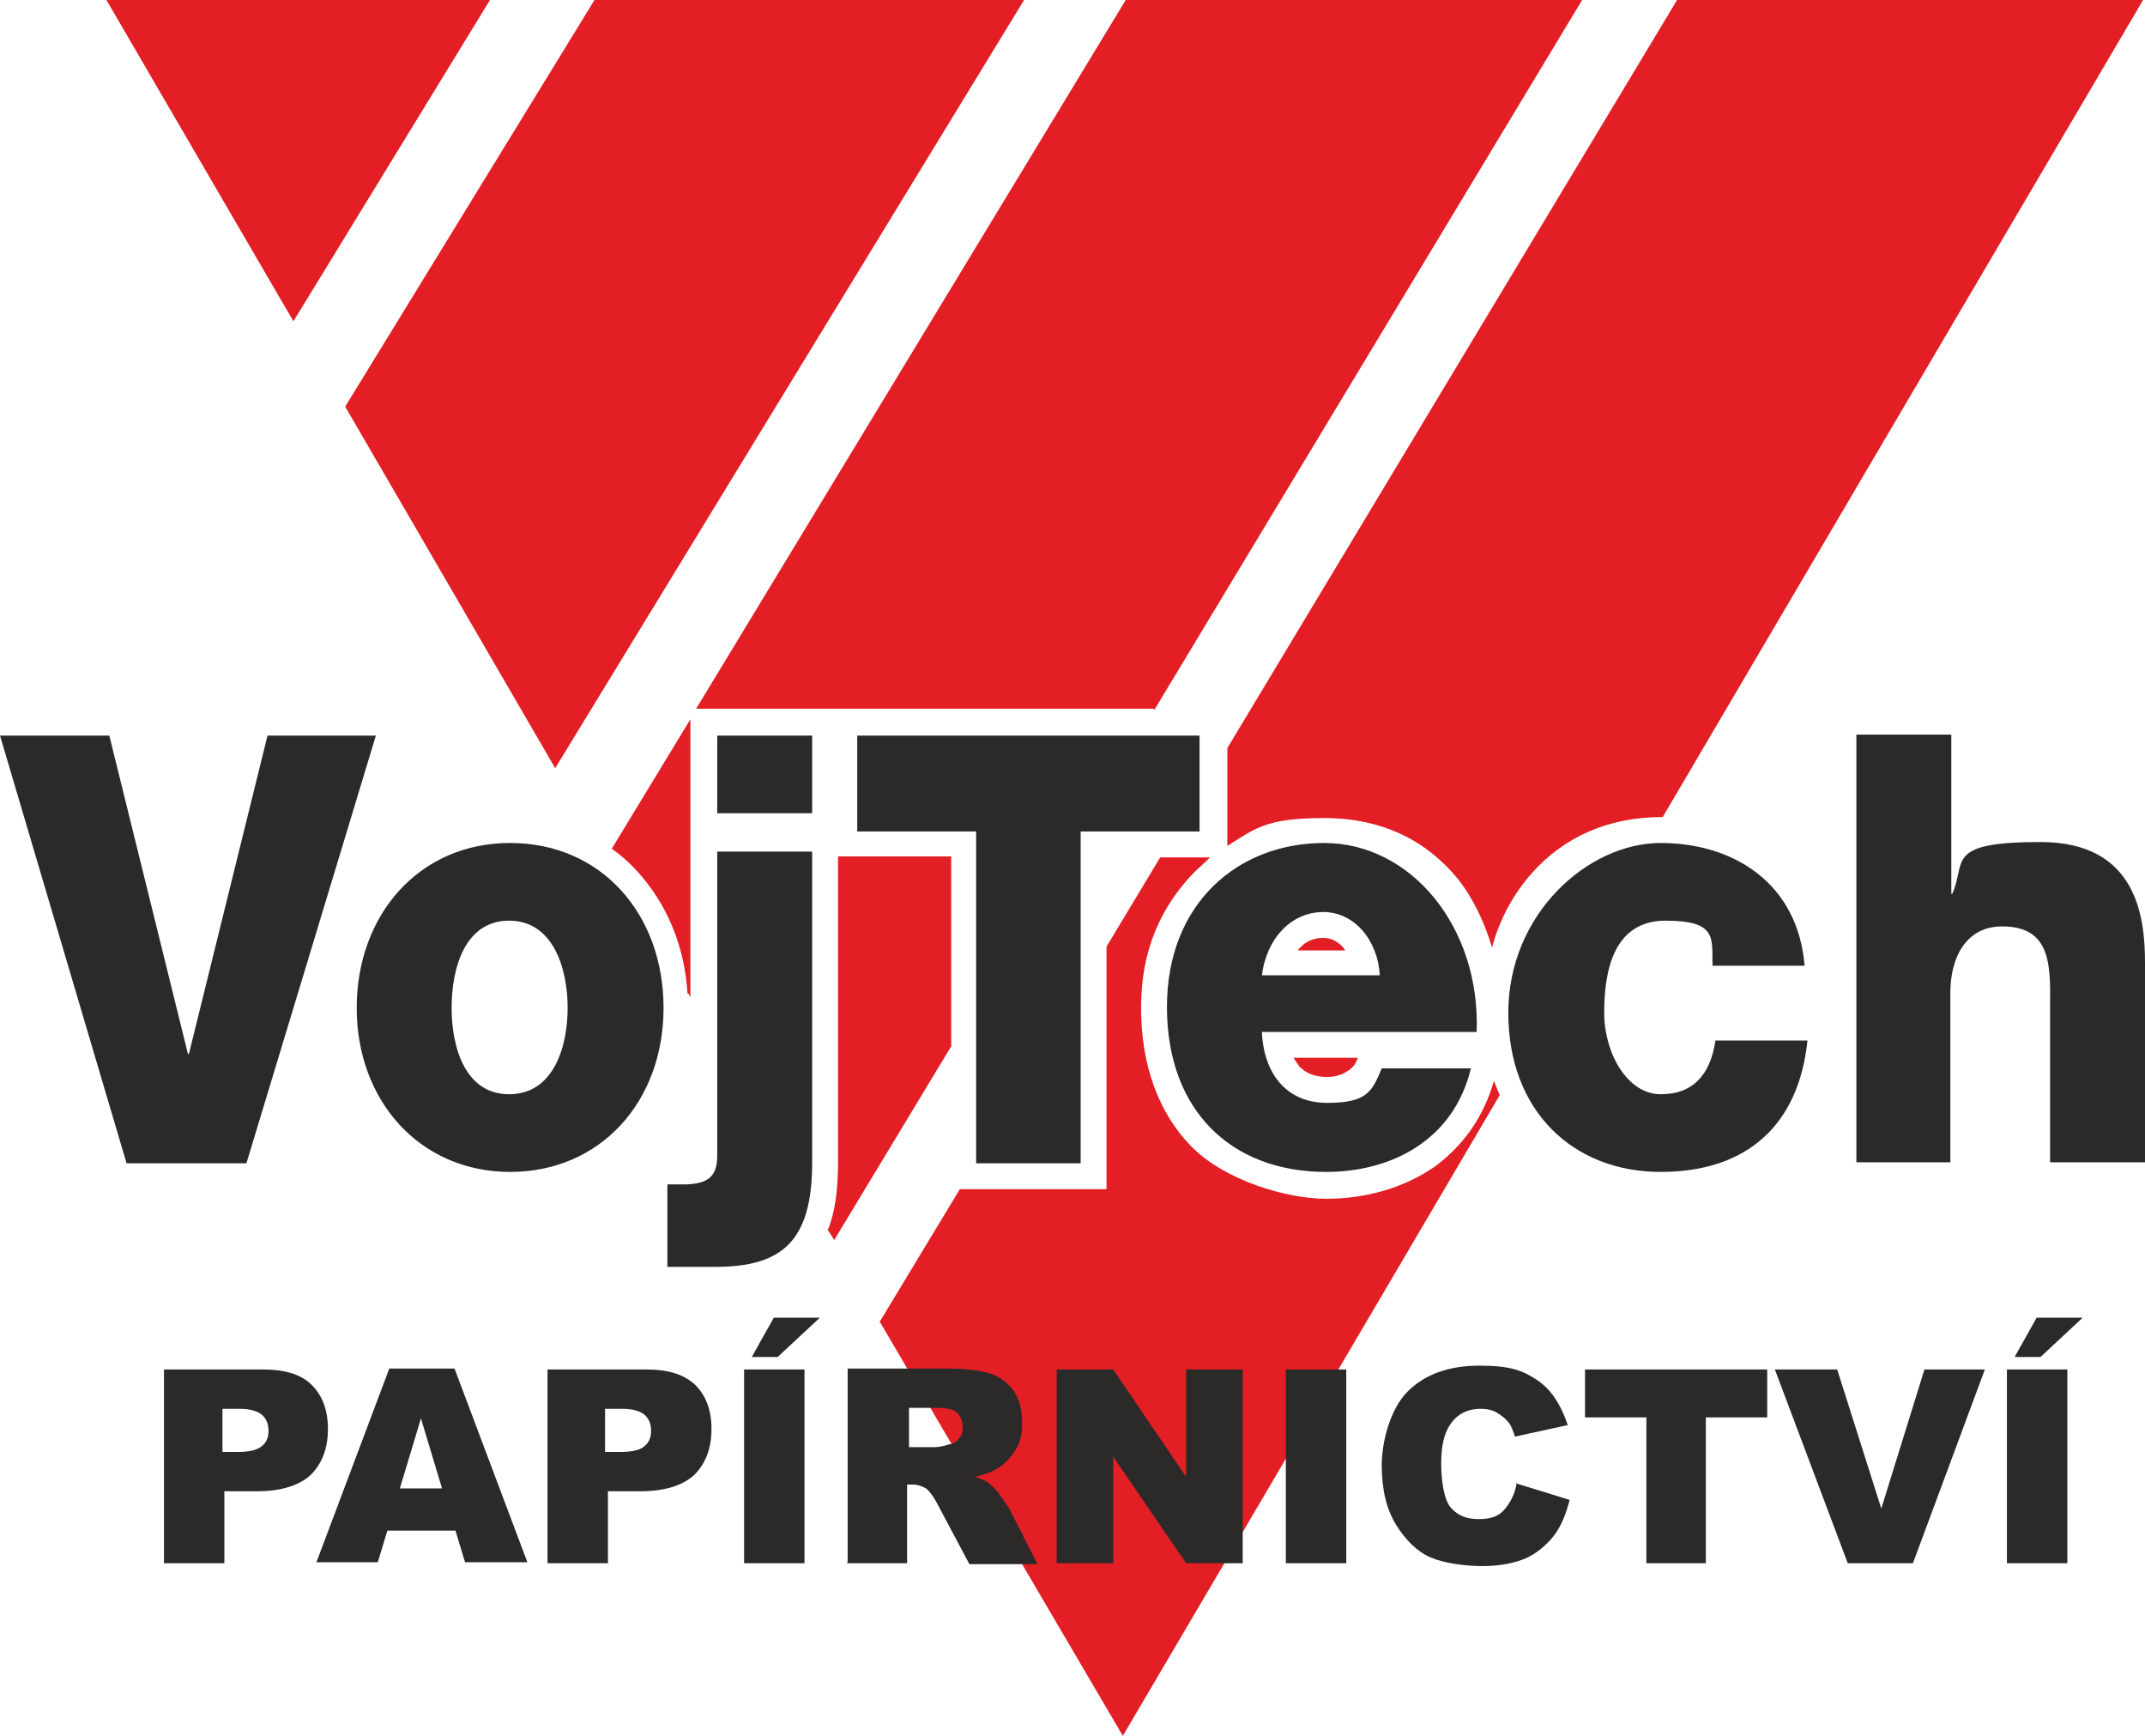 <svg xmlns="http://www.w3.org/2000/svg" id="Vrstva_1" viewBox="0 0 223.7 181"><polygon points="30.6 33.5 51.1 0 11.1 0 30.6 33.5" style="fill:#e31e24; fill-rule:evenodd; stroke-width:0px;"></polygon><polygon points="36 42.4 57.9 80.1 106.8 0 62 0 36 42.4" style="fill:#e31e24; fill-rule:evenodd; stroke-width:0px;"></polygon><path d="M91.8,137.9l25.3,43.1,39.3-66.8c-.2-.5-.4-1-.6-1.5-1.1,3.9-3.3,6.8-6.1,8.9-3.3,2.3-7.3,3.4-11.4,3.4s-10.6-1.9-14.1-5.5c-3.3-3.4-5.2-8.3-5.2-14.4s2.1-10.5,5.4-14c.6-.6,1.2-1.1,1.8-1.7h-5.2l-5.6,9.3v25.3h-15.3l-8.4,13.9s.1,0,.1,0ZM173.4,85.2h-.1c-5.6,0-10.2,2.1-13.5,5.8-1.9,2.1-3.4,4.8-4.2,7.8-.8-2.7-2-5.2-3.6-7.2-3.2-3.9-7.8-6.3-13.9-6.3s-7.2,1.1-10.1,2.9v-10.2L174.9,0h48.6l-50.1,85.2h0ZM141.6,110.3h0c-.2.7-.6,1.1-1.1,1.4-.6.4-1.3.6-2.1.6-1.3,0-2.2-.4-2.9-1.1-.2-.3-.4-.6-.6-.9h6.7ZM135.4,99l.3-.3c.6-.6,1.4-.9,2.3-.9s1.5.4,2.1,1c0,0,.1.2.2.3h-4.9v-.1h0Z" style="fill:#e31e24; fill-rule:evenodd; stroke-width:0px;"></path><path d="M71.8,103.6l.2.4v-29l-8.2,13.5c1,.7,1.9,1.5,2.7,2.4,3,3.3,4.9,7.7,5.2,12.7h.1ZM86.3,128.2l.7,1.1,12.2-20.2v-19.8h-11.8v31.9c0,2.8-.3,5.1-1,6.9h0l-.1.1h0ZM120.4,74L165,0h-47.6l-44.8,73.9h47.7l.1.1Z" style="fill:#e31e24; fill-rule:evenodd; stroke-width:0px;"></path><path d="M39.2,76.7h-11.3l-8.2,33.2h-.1l-8.2-33.2H0l13.2,44.6h12.5l13.5-44.6h0ZM37.2,105.1c0-9.7,6.5-17.2,16-17.2s16,7.4,16,17.2-6.6,17.1-16,17.1-16-7.4-16-17.1h0ZM47.1,105.1c0,4.1,1.4,9,6,9s6.1-4.9,6.1-9-1.5-9.1-6.1-9.1-6,4.9-6,9.1h0ZM84.7,88.8h-9.9v31.7c0,2.3-1.1,2.9-3.2,3h-2v8.6h5c7,0,10.1-2.7,10.1-10.9v-32.4h0ZM84.7,76.7h-9.9v8.1h9.9v-8.1h0ZM125.2,76.7h-35.8v10h12.4v34.6h10.9v-34.6h12.4v-10h.1ZM153.9,107.6h-22.3c.2,4.4,2.6,7.4,6.8,7.4s4.7-1.2,5.7-3.6h9.3c-1.8,7.5-8.3,10.8-15.1,10.8-9.9,0-16.6-6.4-16.6-17.2s7.4-17.1,16.4-17.1,16.3,8.7,15.9,19.7h-.1,0ZM131.6,101.7h12.3c-.2-3.6-2.6-6.6-5.9-6.6s-5.9,2.7-6.4,6.6h0ZM188.2,100.7c-.7-8.6-7.4-12.8-15-12.8s-15.9,7.4-15.9,17.7,6.8,16.6,15.9,16.6,14.4-5,15.3-13.7h-9.6c-.5,3.4-2.2,5.6-5.7,5.6s-5.9-4.3-5.9-8.5.9-9.6,6.4-9.6,4.8,1.9,4.9,4.7h9.7-.1,0ZM193.5,121.2h9.9v-17.7c0-3.6,1.6-6.9,5.4-6.9,5.4,0,5,4.5,5,8.9v15.7h9.9v-20.8c0-4.7-.8-12.6-10.9-12.6s-7.7,2.1-9.2,5.4h-.1v-16.6h-9.9v44.6h-.1,0Z" style="fill:#2b2a29; fill-rule:evenodd; stroke-width:0px;"></path><path d="M17,142.8h10.4c2.3,0,4,.5,5.1,1.6,1.1,1.1,1.7,2.6,1.7,4.6s-.6,3.6-1.8,4.8c-1.2,1.1-3.1,1.7-5.6,1.7h-3.4v7.5h-6.3v-20.2h-.1ZM23.3,151.4h1.5c1.2,0,2-.2,2.5-.6.5-.4.7-.9.7-1.6s-.2-1.2-.6-1.6c-.4-.4-1.2-.7-2.4-.7h-1.8v4.5h.1,0ZM47.5,159.6l1,3.3h6.5l-7.6-20.2h-6.8l-7.6,20.2h6.4l1-3.3s7.1,0,7.1,0ZM46.2,155.2h-4.5l2.2-7.3,2.2,7.3h.1ZM57,142.8h10.4c2.3,0,3.9.5,5.1,1.6,1.1,1.1,1.7,2.6,1.7,4.6s-.6,3.6-1.8,4.8c-1.2,1.1-3.1,1.7-5.6,1.7h-3.4v7.5h-6.3v-20.2h-.1,0ZM63.2,151.4h1.5c1.2,0,2.1-.2,2.5-.6.5-.4.7-.9.7-1.6s-.2-1.2-.6-1.6c-.4-.4-1.2-.7-2.4-.7h-1.8v4.5h.1ZM77.6,142.8h6.3v20.2h-6.3v-20.2h0ZM80.7,137.4h4.8l-4.4,4.1h-2.7l2.3-4.1h0ZM88.4,162.9v-20.2h10.4c1.9,0,3.4.2,4.4.5s1.8.9,2.5,1.8c.6.9.9,2,.9,3.3s-.2,2.1-.7,2.9-1.1,1.5-2,2c-.5.3-1.3.6-2.2.8.7.2,1.3.5,1.6.8.2.2.6.5,1,1.1s.7,1,.9,1.3l3,5.9h-7.1l-3.3-6.2c-.4-.8-.8-1.3-1.1-1.6-.4-.3-1-.5-1.5-.5h-.6v8.2h-6.3s.1-.1.1-.1ZM94.7,150.9h2.6c.3,0,.8,0,1.7-.3.4,0,.8-.3,1-.6.3-.3.4-.7.4-1.2,0-.6-.2-1.1-.6-1.5s-1.2-.5-2.3-.5h-2.7v4.1h-.1ZM110.3,142.8h5.8l7.6,11.2v-11.2h5.9v20.2h-5.9l-7.6-11.1v11.1h-5.9v-20.2h.1ZM134.1,142.8h6.3v20.2h-6.3v-20.2h0ZM158.2,154.7l5.5,1.7c-.4,1.5-.9,2.8-1.7,3.8s-1.8,1.8-2.9,2.3c-1.2.5-2.7.8-4.5.8s-4-.3-5.4-.9c-1.4-.6-2.6-1.8-3.6-3.4s-1.5-3.7-1.5-6.2.9-5.9,2.7-7.7,4.3-2.7,7.5-2.7,4.5.5,6,1.5,2.5,2.6,3.2,4.7l-5.5,1.2c-.2-.6-.4-1.1-.6-1.4-.4-.5-.8-.8-1.3-1.1s-1.1-.4-1.7-.4c-1.4,0-2.5.6-3.2,1.7-.6.9-.9,2.2-.9,4s.3,3.8,1,4.6,1.6,1.2,2.9,1.2,2.1-.3,2.7-1c.6-.7,1.1-1.6,1.3-2.9h0v.2h0ZM165.3,142.8h19v5h-6.4v15.2h-6.2v-15.2h-6.4v-5h0ZM185.1,142.8h6.5l4.6,14.5,4.5-14.5h6.3l-7.5,20.2h-6.8l-7.6-20.2h0ZM209.3,142.8h6.3v20.2h-6.3v-20.2h0ZM212.4,137.4h4.8l-4.4,4.1h-2.7l2.3-4.1h0Z" style="fill:#2b2a29; fill-rule:evenodd; stroke-width:0px;"></path></svg>
